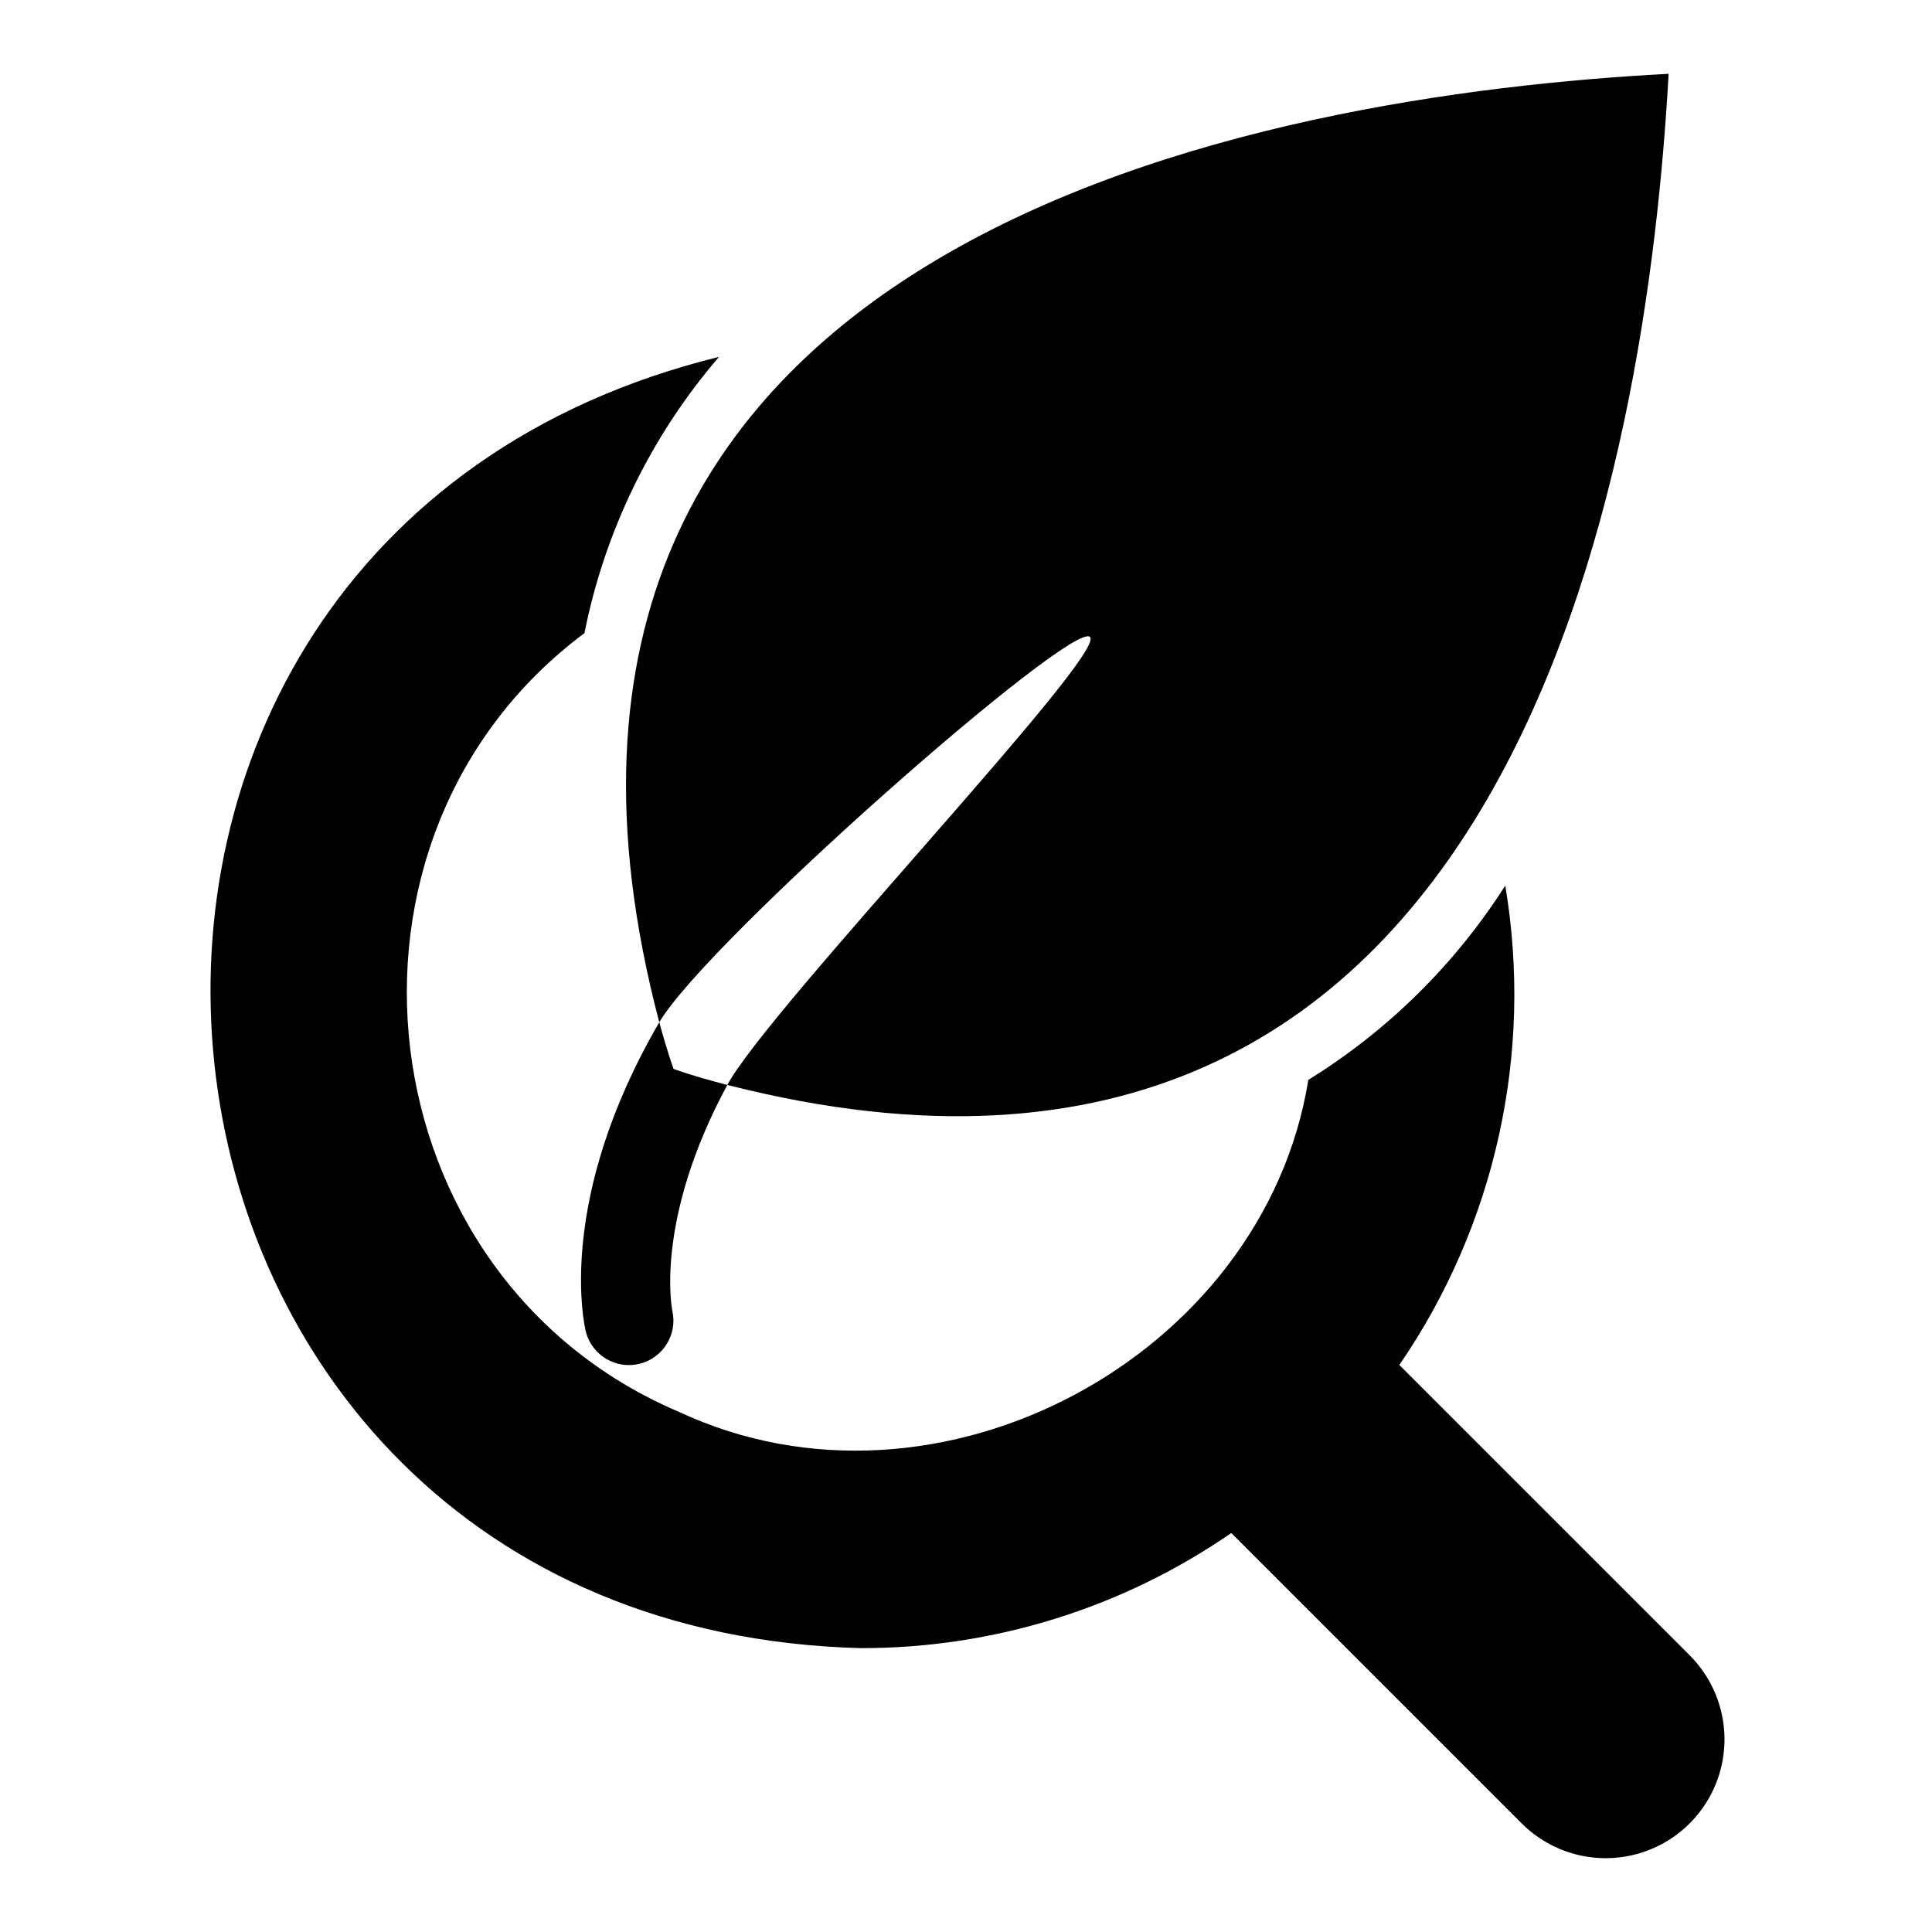 <?xml version="1.0" encoding="UTF-8"?>
<!-- Uploaded to: ICON Repo, www.svgrepo.com, Generator: ICON Repo Mixer Tools -->
<svg fill="#000000" width="800px" height="800px" version="1.1" viewBox="144 144 512 512" xmlns="http://www.w3.org/2000/svg">
 <g>
  <path d="m318.72 414.91c12.516-21.41 109.58-106.82 114.14-102.1 4.488 4.644-85.332 98.637-96.117 118.71 209.81 53.512 243.73-165.62 249.46-267.96-105.72 5.574-322.56 42.172-267.49 251.36z"/>
  <path d="m318.72 414.91c-27.473 47.23-19.918 80.137-19.445 82.105h0.004c1.656 6.191 7.957 9.926 14.184 8.406 6.227-1.52 10.102-7.734 8.723-13.996-0.078-0.312-4.879-23.93 14.562-59.906-8.973-2.281-14.25-4.25-14.25-4.25 0.004 0-1.652-4.484-3.777-12.359z"/>
  <path d="m372.17 580.77c35.055 0.051 69.289-10.594 98.137-30.508l76.949 76.949c7.953 7.957 19.547 11.062 30.414 8.152 10.867-2.914 19.355-11.402 22.266-22.266 2.91-10.867-0.195-22.461-8.148-30.418l-76.949-76.945c25.469-37.109 35.535-82.652 28.074-127.04-13.305 20.867-31.145 38.465-52.191 51.484-11.824 73.379-98.152 120-166.73 88.008-83.988-35.617-97.719-152.23-25.109-206.4 5.391-27.066 17.672-52.281 35.66-73.211-199.45 49.055-169.66 336.8 37.629 342.2z"/>
 </g>
</svg>
